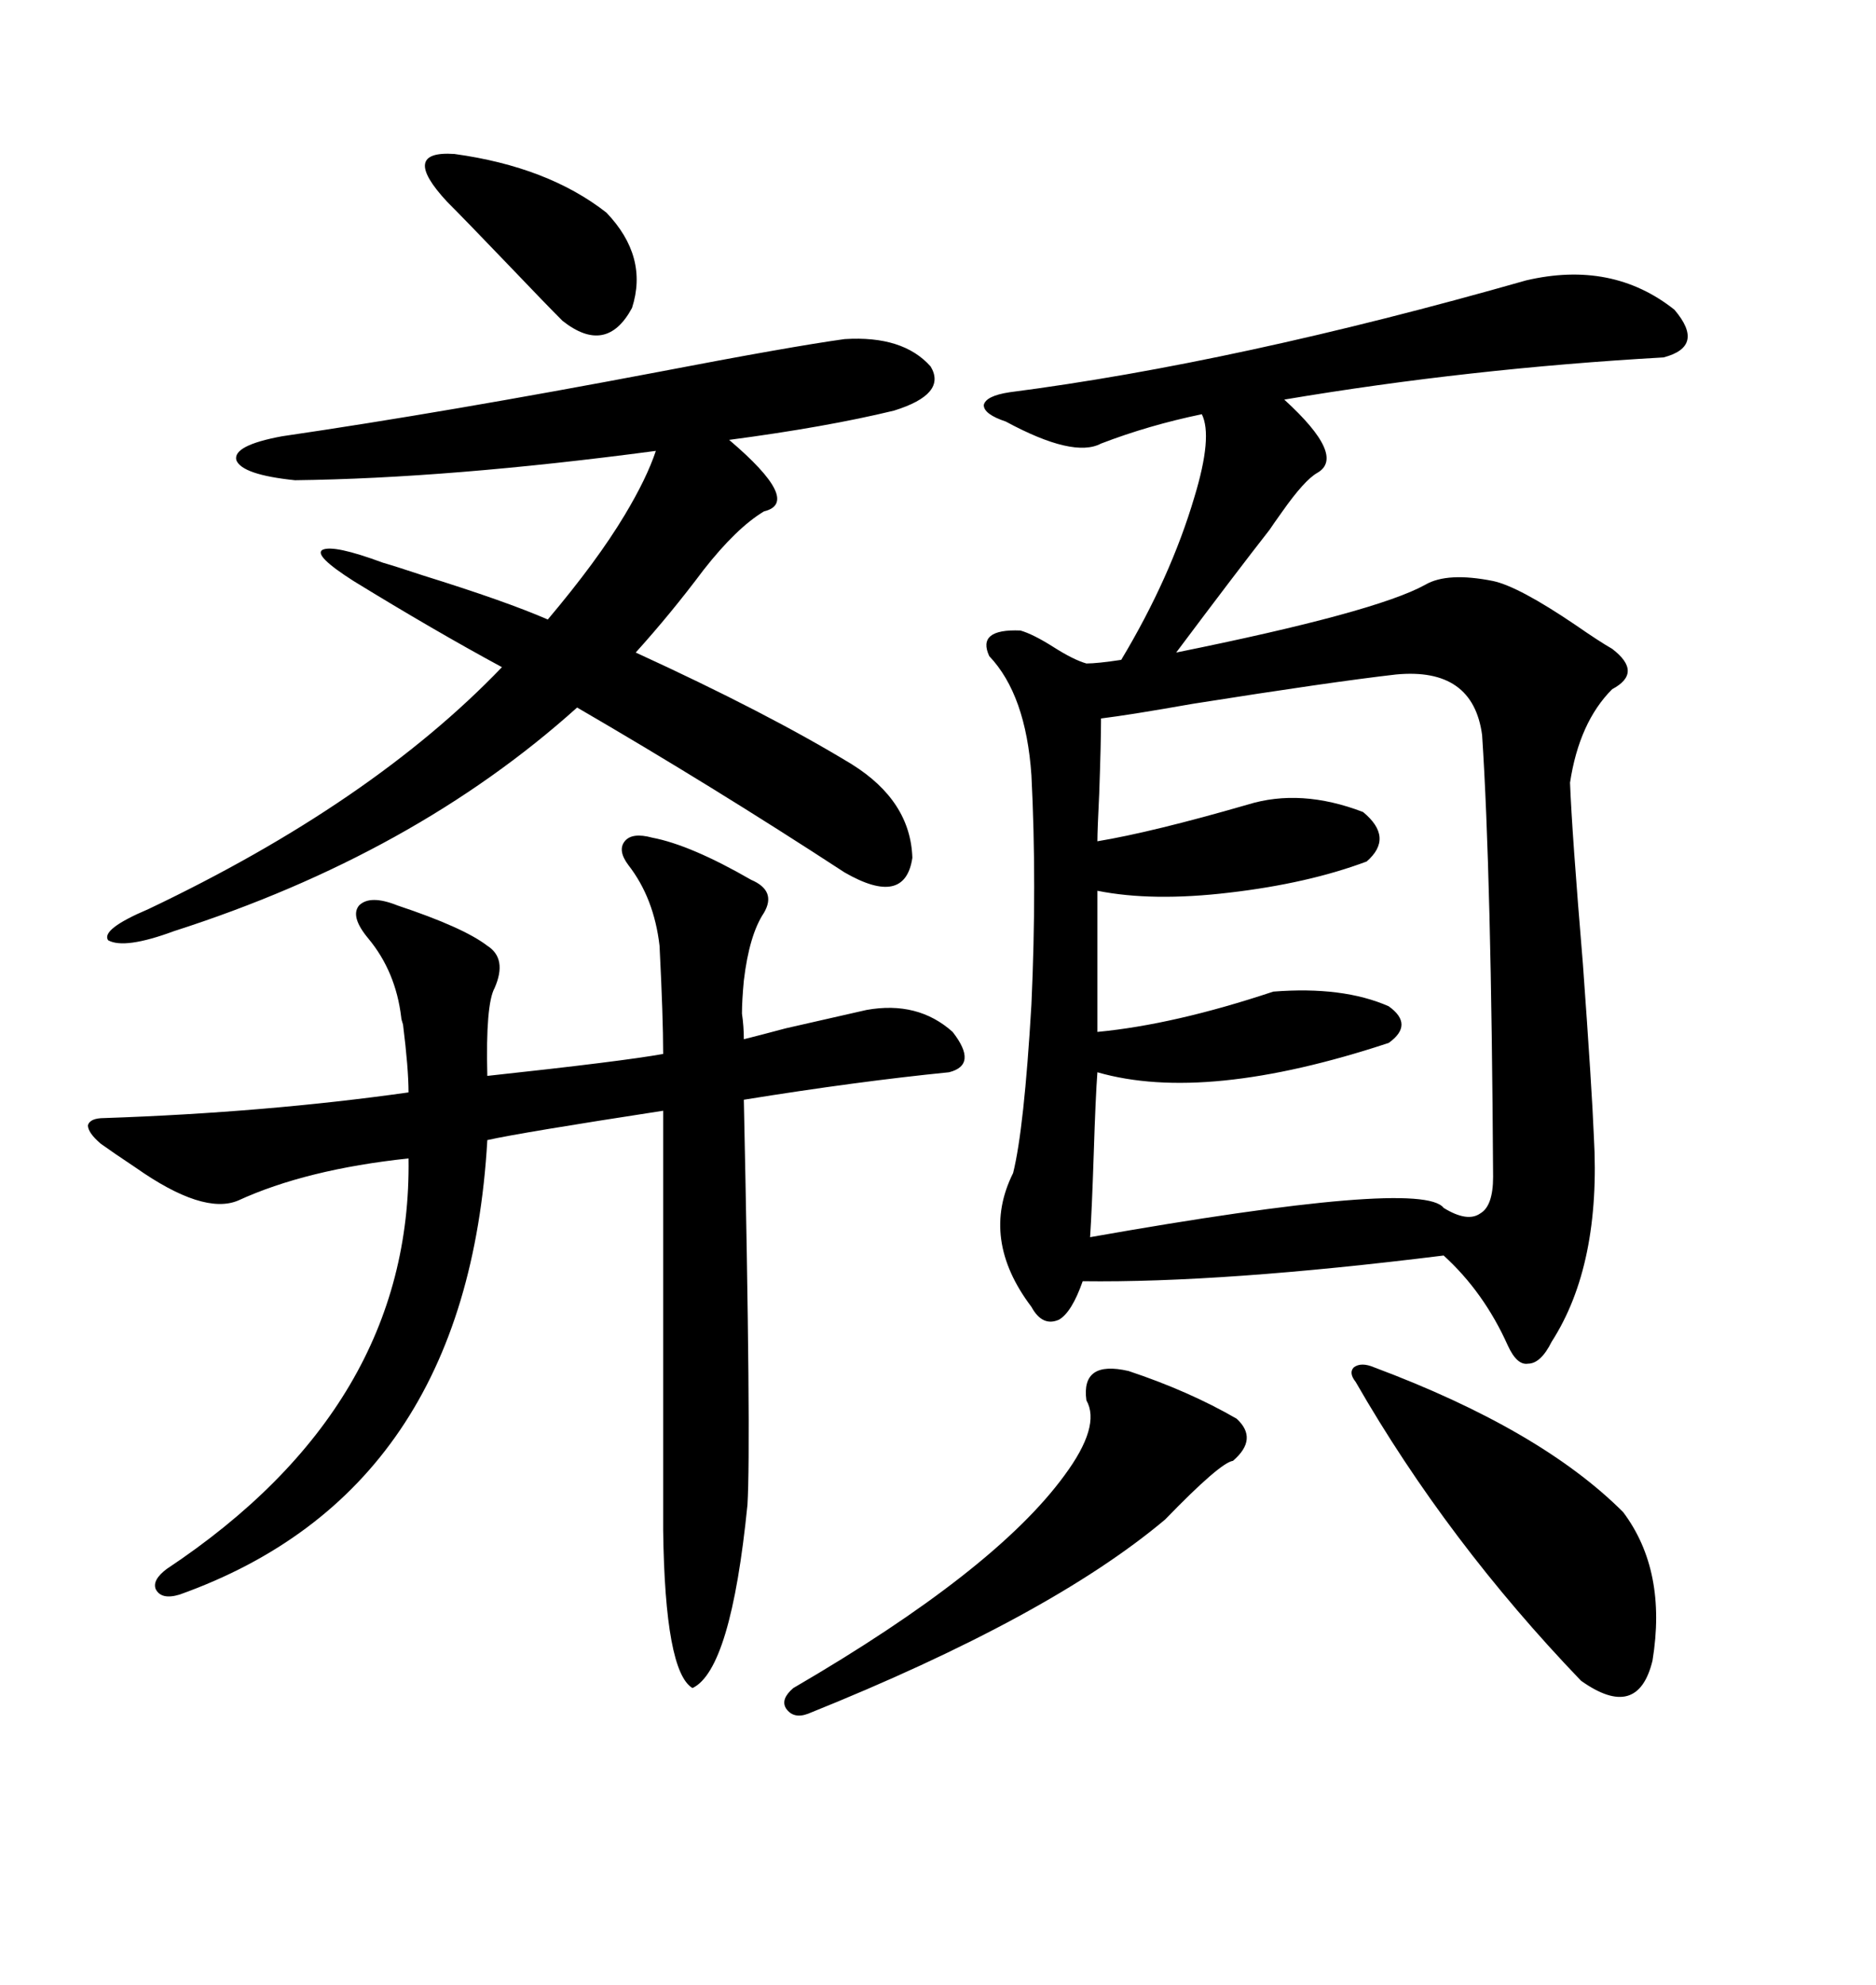 <svg xmlns="http://www.w3.org/2000/svg" xmlns:xlink="http://www.w3.org/1999/xlink" width="300" height="317.285"><path d="M244.04 44.82L244.04 44.82Q257.81 41.60 267.77 49.51L267.77 49.51Q272.75 55.37 266.02 57.13L266.02 57.13Q234.96 58.89 205.37 63.87L205.37 63.87Q215.33 72.95 210.64 75.59L210.64 75.59Q208.59 76.76 205.08 81.74L205.08 81.74Q203.61 83.79 203.03 84.67L203.03 84.67Q197.75 91.41 188.09 104.30L188.09 104.30Q220.02 97.85 227.93 93.46L227.93 93.46Q231.45 91.41 238.77 92.87L238.77 92.87Q242.87 93.75 251.95 99.90L251.95 99.90Q255.76 102.54 257.81 103.71L257.81 103.71Q262.79 107.52 257.81 110.16L257.81 110.16Q252.54 115.43 251.07 125.10L251.07 125.10Q251.37 133.01 253.13 154.10L253.13 154.10Q254.59 174.32 254.88 181.64L254.88 181.64Q256.05 202.15 248.14 214.45L248.14 214.45Q246.39 217.97 244.34 217.97L244.34 217.97Q242.58 218.26 241.11 215.04L241.11 215.04Q237.30 206.54 230.86 200.68L230.86 200.68Q195.41 205.08 173.14 204.79L173.14 204.79Q171.39 209.77 169.34 210.94L169.34 210.94Q166.70 212.11 164.94 208.89L164.94 208.89Q156.74 198.05 162.01 187.50L162.01 187.50Q163.77 180.47 164.94 160.55L164.94 160.55Q165.82 141.21 164.94 123.93L164.94 123.93Q164.06 111.04 158.20 104.88L158.20 104.88Q156.15 100.49 163.18 100.78L163.18 100.78Q165.23 101.37 168.46 103.42L168.46 103.42Q171.68 105.47 173.73 106.05L173.73 106.05Q175.49 106.05 179.30 105.47L179.30 105.47Q187.21 92.29 191.02 79.39L191.02 79.39Q193.95 69.73 192.19 66.21L192.19 66.21Q183.69 67.97 176.07 70.90L176.07 70.90Q171.68 73.24 160.84 67.38L160.84 67.38Q157.32 66.21 157.32 64.75L157.32 64.75Q157.62 63.28 161.43 62.70L161.43 62.70Q197.75 58.01 244.04 44.82ZM63.57 144.73L63.57 144.73Q74.12 148.24 77.93 151.17L77.93 151.17Q81.15 153.22 79.10 157.91L79.10 157.91Q77.64 160.55 77.93 171.97L77.93 171.97Q99.61 169.63 106.05 168.46L106.05 168.46Q106.05 162.60 105.47 151.17L105.47 151.17Q104.59 143.55 100.49 138.28L100.49 138.28Q98.73 135.94 99.90 134.47L99.90 134.47Q101.07 133.01 104.30 133.89L104.30 133.89Q110.45 135.06 120.12 140.63L120.12 140.63Q124.22 142.38 122.17 145.90L122.17 145.90Q119.82 149.41 118.95 156.74L118.95 156.74Q118.65 159.96 118.65 162.01L118.65 162.01Q118.95 164.06 118.95 166.11L118.95 166.11Q121.29 165.53 125.68 164.36L125.68 164.36Q134.77 162.30 138.57 161.43L138.57 161.43Q146.78 159.96 152.34 164.94L152.34 164.94Q156.45 170.21 151.76 171.39L151.76 171.39Q137.11 172.85 118.95 175.78L118.95 175.78Q120.12 230.86 119.53 240.53L119.53 240.53Q116.89 266.89 110.74 269.82L110.74 269.82Q106.35 267.19 106.05 244.63L106.05 244.63L106.05 177.54Q83.20 181.05 77.93 182.23L77.93 182.23Q74.71 238.48 28.71 254.88L28.71 254.88Q25.78 255.76 24.90 254.00L24.90 254.00Q24.32 252.54 26.66 250.78L26.66 250.78Q65.92 224.71 65.33 185.16L65.33 185.16Q48.93 186.91 38.09 191.89L38.09 191.89Q32.52 194.24 21.68 186.62L21.68 186.62Q18.16 184.28 16.11 182.81L16.11 182.81Q14.06 181.05 14.06 179.88L14.06 179.88Q14.36 178.71 16.70 178.71L16.70 178.71Q42.48 177.83 65.33 174.61L65.33 174.61Q65.33 170.80 64.45 163.77L64.45 163.77Q64.16 162.89 64.16 162.60L64.16 162.60Q63.28 155.27 58.89 150L58.89 150Q55.96 146.48 57.42 144.73L57.42 144.73Q59.18 142.97 63.57 144.73ZM223.24 107.81L223.24 107.81Q212.99 108.98 190.72 112.50L190.72 112.50Q180.76 114.26 176.07 114.84L176.07 114.84Q176.07 118.65 175.78 126.86L175.78 126.86Q175.49 132.71 175.49 134.47L175.49 134.47Q184.28 133.01 199.51 128.61L199.51 128.61Q208.01 125.98 217.97 129.79L217.97 129.79Q222.95 133.89 218.55 137.70L218.55 137.70Q209.18 141.21 196.58 142.68L196.58 142.68Q184.28 144.14 175.49 142.38L175.49 142.38L175.49 164.94Q187.79 163.77 203.61 158.50L203.61 158.50Q214.75 157.62 222.07 160.84L222.07 160.84Q226.17 163.77 222.07 166.70L222.07 166.70Q192.77 176.37 175.49 171.39L175.49 171.39Q175.20 175.20 174.90 184.57L174.90 184.57Q174.61 193.36 174.32 197.75L174.32 197.75Q227.34 188.38 230.86 193.07L230.86 193.07Q234.67 195.41 236.72 193.95L236.72 193.95Q238.77 192.77 238.77 188.09L238.77 188.09Q238.48 139.75 237.01 117.48L237.01 117.48Q235.55 106.64 223.24 107.81ZM56.54 92.87L56.54 92.87Q50.10 88.77 51.56 87.89L51.56 87.89Q53.32 87.01 61.23 89.94L61.23 89.94Q63.28 90.53 67.68 91.99L67.68 91.99Q80.86 96.09 87.60 99.02L87.60 99.02Q95.51 89.65 99.90 82.32L99.90 82.32Q103.42 76.46 104.88 72.07L104.88 72.07Q71.78 76.46 47.17 76.76L47.17 76.76Q38.67 75.88 37.79 73.54L37.79 73.54Q37.21 71.19 45.12 69.73L45.12 69.73Q71.19 65.92 105.18 59.47L105.18 59.47Q126.56 55.37 135.06 54.20L135.06 54.20Q144.43 53.61 148.83 58.59L148.83 58.59Q151.46 62.99 142.97 65.63L142.97 65.63Q132.13 68.26 116.60 70.31L116.60 70.31Q128.32 80.27 122.17 81.74L122.17 81.74Q117.77 84.38 112.50 91.11L112.50 91.11Q107.23 98.14 101.66 104.30L101.66 104.30Q122.75 113.96 136.23 122.17L136.23 122.17Q145.61 128.03 145.90 137.11L145.90 137.11Q144.73 145.02 135.06 139.45L135.06 139.45Q113.96 125.68 92.29 113.09L92.29 113.09Q66.21 136.52 27.83 148.83L27.83 148.83Q19.92 151.76 17.29 150.29L17.29 150.29Q16.11 148.54 23.73 145.31L23.73 145.31Q59.47 128.32 80.27 106.64L80.27 106.64Q69.43 100.78 56.54 92.87ZM219.73 218.55L219.73 218.55Q246.39 228.52 259.57 241.70L259.57 241.70Q266.60 251.07 264.26 265.43L264.26 265.43Q261.91 275.10 252.83 268.65L252.83 268.65Q231.45 246.39 216.80 220.90L216.80 220.90Q215.63 219.43 216.50 218.55L216.50 218.55Q217.68 217.68 219.73 218.55ZM180.47 219.14L180.47 219.14Q190.14 222.36 197.75 226.76L197.75 226.76Q201.27 229.98 197.17 233.50L197.17 233.50Q195.12 233.79 186.33 242.87L186.33 242.87Q167.87 258.40 129.20 273.93L129.20 273.93Q126.86 274.80 125.68 273.05L125.68 273.05Q124.80 271.58 126.86 269.82L126.86 269.82Q159.08 251.07 170.21 235.84L170.21 235.84Q176.07 227.93 173.73 223.83L173.73 223.83Q172.85 217.38 180.47 219.14ZM71.48 32.23L71.48 32.23Q63.87 24.02 72.66 24.61L72.66 24.61Q87.60 26.66 96.97 33.98L96.97 33.98Q103.71 41.02 101.07 49.22L101.07 49.22Q96.97 56.84 89.94 51.27L89.94 51.27Q87.30 48.63 81.15 42.19L81.15 42.19Q74.41 35.16 71.48 32.23Z"/></svg>